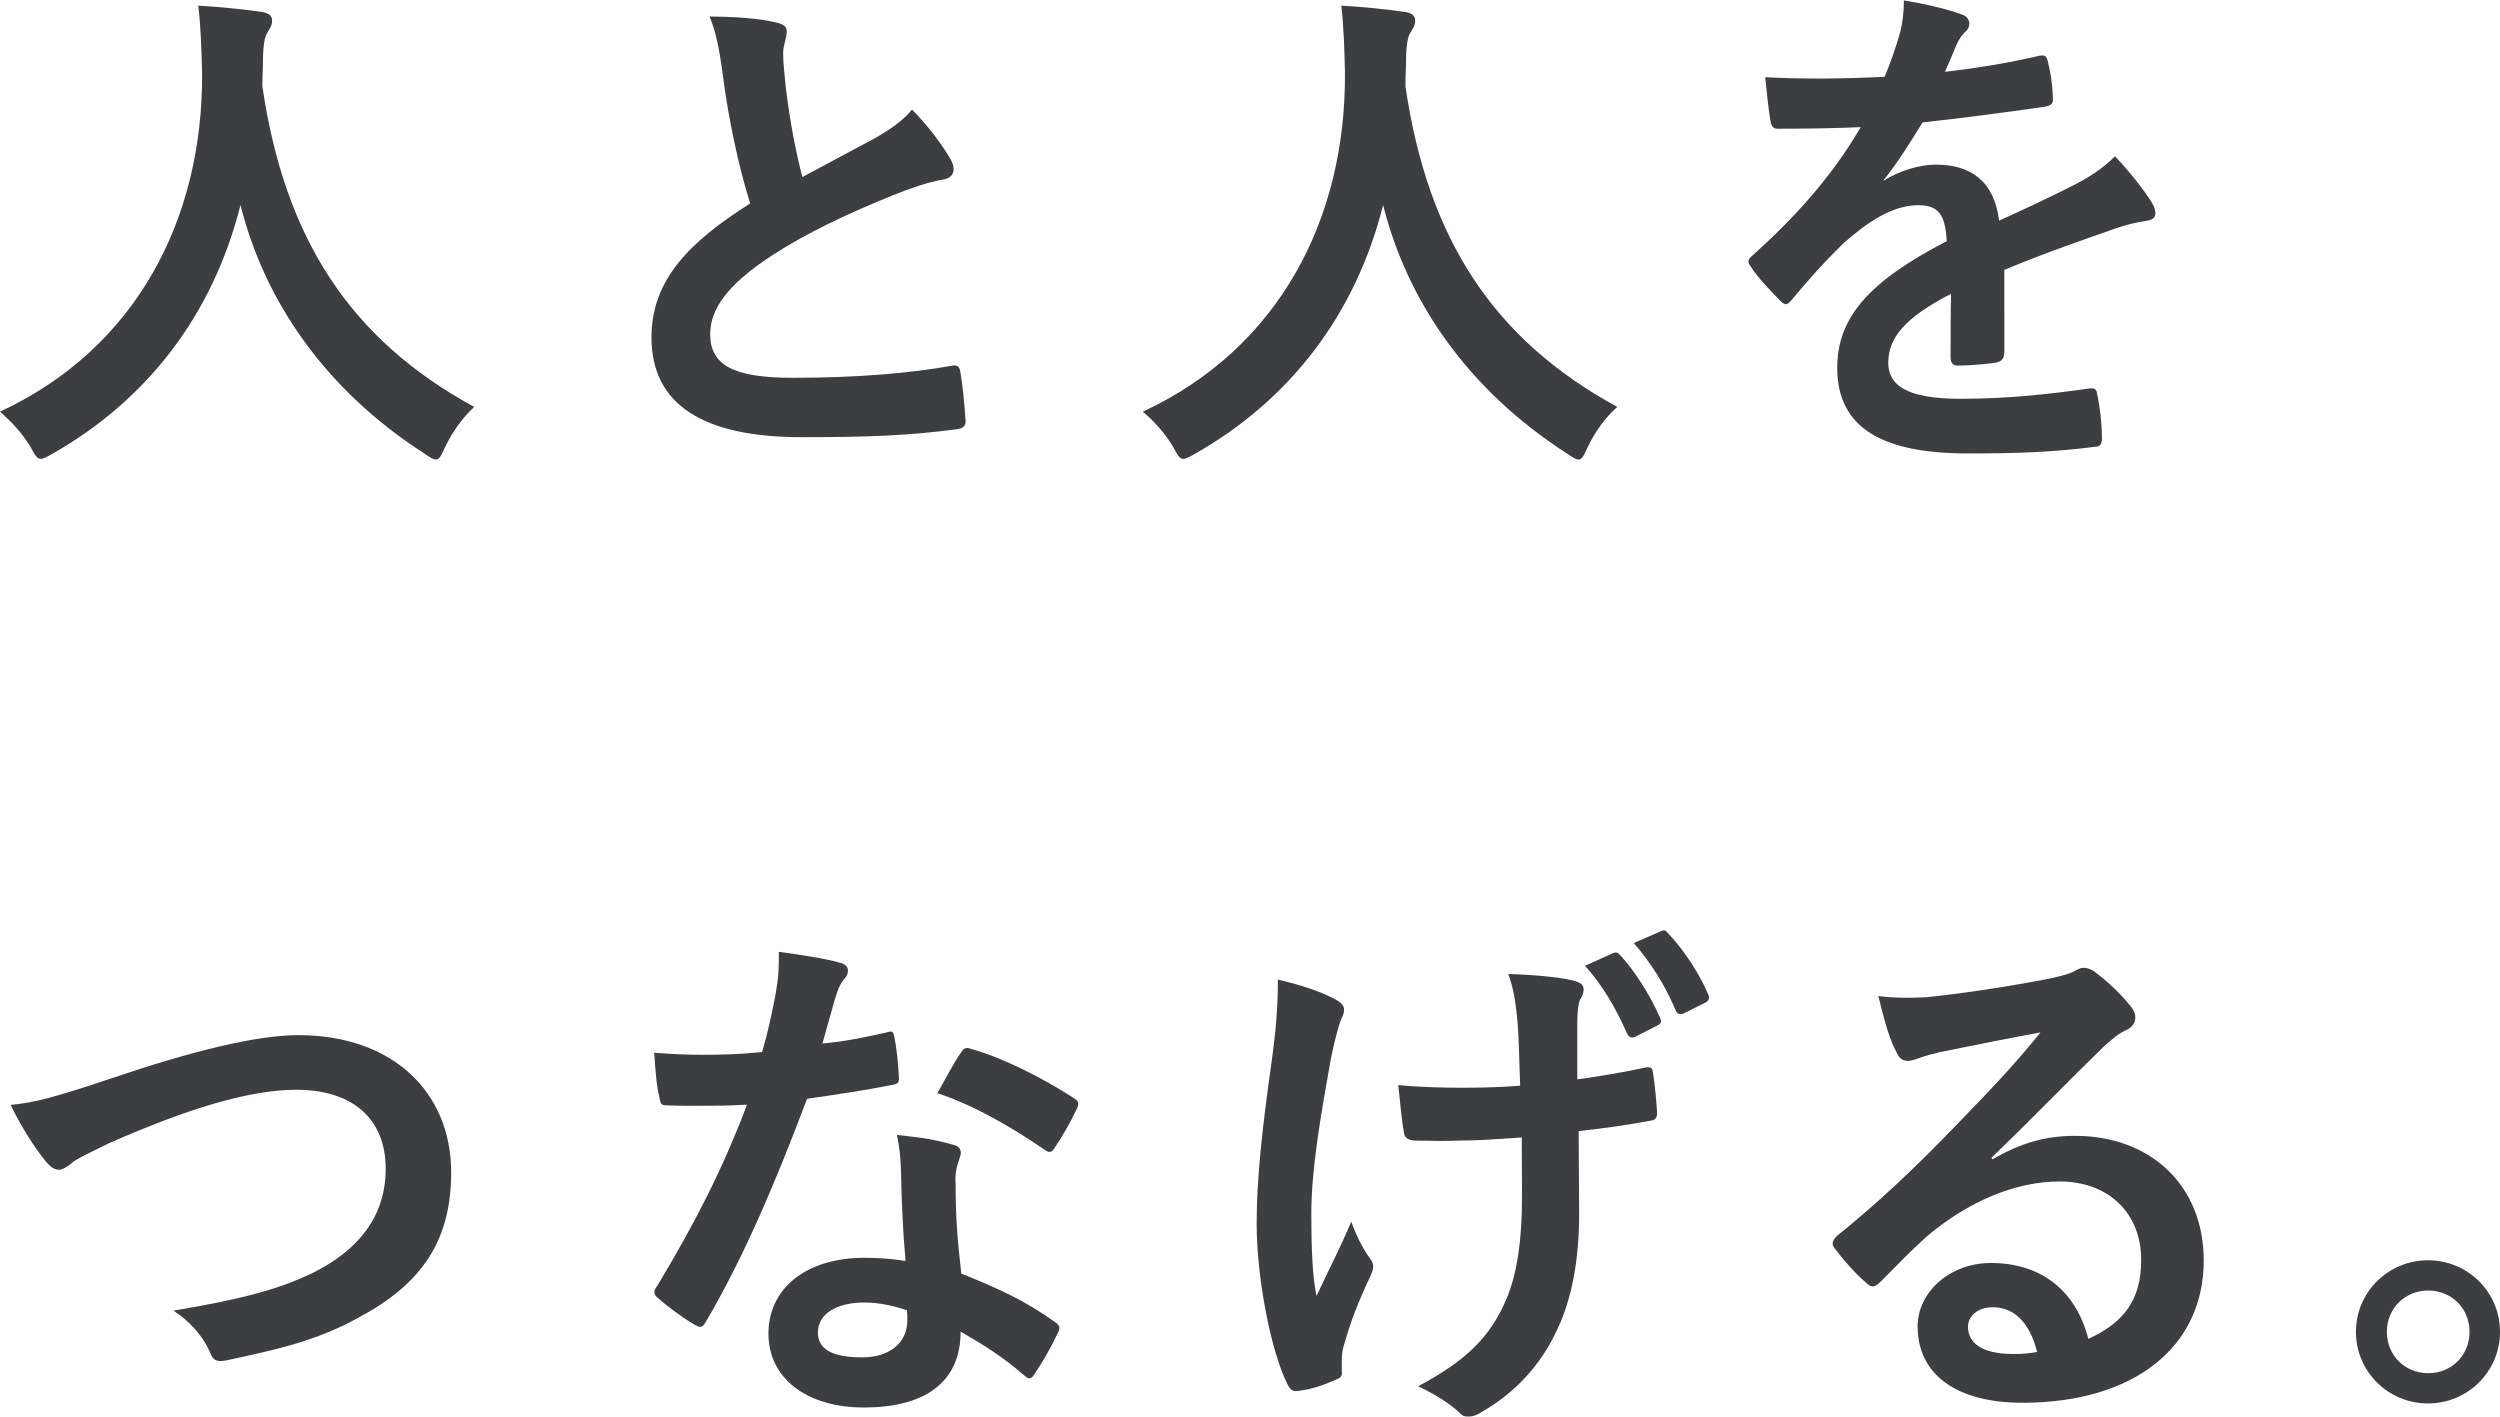<?xml version="1.0" encoding="utf-8"?>
<!-- Generator: Adobe Illustrator 23.0.6, SVG Export Plug-In . SVG Version: 6.00 Build 0)  -->
<svg version="1.1" id="レイヤー_1" xmlns="http://www.w3.org/2000/svg" xmlns:xlink="http://www.w3.org/1999/xlink" x="0px"
	 y="0px" viewBox="0 0 110.71 62.74" style="enable-background:new 0 0 110.71 62.74;" xml:space="preserve">
<style type="text/css">
	.st0{fill:#3C3E42;}
</style>
<g>
	<path class="st0" d="M19.71,19.8c-0.18,0.39-0.25,0.55-0.41,0.55c-0.12,0-0.25-0.09-0.53-0.28c-4.39-2.83-7.06-6.76-8.12-10.99
		c-1.22,4.85-4.12,8.62-8.32,11.01c-0.25,0.14-0.41,0.23-0.53,0.23c-0.16,0-0.25-0.16-0.46-0.55C0.94,19.13,0.48,18.65,0,18.23
		c6.05-2.81,8.99-8.55,8.95-14.99C8.92,2.23,8.9,1.26,8.78,0.25c0.9,0.05,2,0.16,2.83,0.28c0.3,0.05,0.44,0.18,0.44,0.37
		c0,0.25-0.12,0.39-0.23,0.58c-0.14,0.23-0.18,0.78-0.18,1.52c-0.02,0.28-0.02,0.55-0.02,0.83c0.99,6.74,3.89,11.2,9.38,14.19
		C20.47,18.51,20.03,19.13,19.71,19.8z"/>
	<path class="st0" d="M34.43,1.01c0.28,0.07,0.41,0.18,0.41,0.37c0,0.32-0.16,0.64-0.16,0.97c0,0.46,0.07,1.01,0.12,1.54
		C35,5.5,35.23,6.65,35.53,7.84c1.15-0.62,1.98-1.06,3.27-1.75c0.67-0.39,1.22-0.78,1.59-1.24c0.74,0.76,1.33,1.56,1.68,2.16
		c0.09,0.14,0.16,0.32,0.16,0.48c0,0.23-0.14,0.41-0.46,0.46c-0.69,0.12-1.47,0.39-2.21,0.69c-1.98,0.8-3.82,1.66-5.4,2.69
		c-2,1.31-2.71,2.39-2.71,3.47c0,1.36,1.01,1.93,3.66,1.93c2.9,0,5.24-0.21,7.01-0.53c0.25-0.05,0.37,0,0.41,0.28
		c0.11,0.62,0.18,1.45,0.23,2.14c0.02,0.25-0.14,0.37-0.41,0.39c-2.09,0.28-3.93,0.35-6.85,0.35c-4.35,0-6.65-1.43-6.65-4.42
		c0-2.55,1.68-4.23,4.37-5.93c-0.55-1.77-0.97-3.84-1.2-5.61c-0.16-1.22-0.32-2.02-0.6-2.67C32.52,0.74,33.58,0.8,34.43,1.01z"/>
	<path class="st0" d="M70.31,19.8c-0.18,0.39-0.25,0.55-0.41,0.55c-0.12,0-0.25-0.09-0.53-0.28c-4.39-2.83-7.06-6.76-8.12-10.99
		c-1.22,4.85-4.12,8.62-8.32,11.01c-0.25,0.14-0.41,0.23-0.53,0.23c-0.16,0-0.25-0.16-0.46-0.55c-0.39-0.64-0.85-1.13-1.33-1.54
		c6.05-2.81,8.99-8.55,8.95-14.99c-0.02-1.01-0.05-1.98-0.16-2.99c0.9,0.05,2,0.16,2.83,0.28c0.3,0.05,0.44,0.18,0.44,0.37
		c0,0.25-0.12,0.39-0.23,0.58c-0.14,0.23-0.18,0.78-0.18,1.52c-0.02,0.28-0.02,0.55-0.02,0.83c0.99,6.74,3.89,11.2,9.38,14.19
		C71.07,18.51,70.63,19.13,70.31,19.8z"/>
	<path class="st0" d="M88.75,15.66c0,0.25-0.14,0.37-0.44,0.41s-0.99,0.12-1.63,0.12c-0.21,0-0.3-0.14-0.3-0.37
		c0-0.83,0-1.98,0.02-2.81c-2.05,1.06-2.78,1.95-2.78,3.06c0,0.97,0.78,1.59,3.2,1.59c2.12,0,3.96-0.21,5.73-0.46
		c0.21-0.02,0.3,0.05,0.32,0.25c0.12,0.53,0.21,1.33,0.21,1.89c0.02,0.28-0.07,0.44-0.25,0.44c-1.98,0.25-3.47,0.3-5.7,0.3
		c-3.77,0-5.77-1.13-5.77-3.79c0-2.21,1.38-3.82,4.85-5.61c-0.07-1.17-0.34-1.63-1.38-1.59c-1.08,0.05-2.12,0.74-3.17,1.66
		c-0.99,0.97-1.56,1.63-2.3,2.51c-0.12,0.14-0.18,0.21-0.28,0.21c-0.07,0-0.16-0.07-0.25-0.16c-0.32-0.32-1.01-1.03-1.31-1.52
		c-0.07-0.09-0.09-0.16-0.09-0.21c0-0.09,0.05-0.16,0.16-0.25c1.77-1.59,3.47-3.4,4.81-5.7c-1.08,0.05-2.32,0.07-3.68,0.07
		c-0.21,0-0.28-0.12-0.32-0.37c-0.07-0.37-0.16-1.22-0.23-1.91c1.75,0.09,3.54,0.07,5.29-0.02c0.25-0.62,0.46-1.17,0.69-1.98
		c0.09-0.39,0.16-0.78,0.16-1.4c1.01,0.16,2.02,0.41,2.62,0.64c0.18,0.07,0.28,0.23,0.28,0.39c0,0.11-0.05,0.25-0.16,0.34
		c-0.14,0.12-0.28,0.32-0.39,0.55c-0.14,0.32-0.25,0.62-0.53,1.24c1.4-0.16,2.8-0.39,4.18-0.71c0.25-0.05,0.32,0.02,0.37,0.23
		c0.12,0.46,0.21,0.99,0.23,1.66c0.02,0.23-0.07,0.32-0.39,0.37c-1.72,0.25-3.7,0.51-5.38,0.69c-0.53,0.85-1.04,1.7-1.72,2.55
		L83.42,8c0.74-0.48,1.68-0.71,2.3-0.71c1.52,0,2.58,0.69,2.81,2.48c0.9-0.41,2.21-1.01,3.38-1.61c0.44-0.23,1.17-0.64,1.75-1.24
		c0.76,0.8,1.36,1.61,1.61,2.02c0.14,0.21,0.18,0.37,0.18,0.51c0,0.18-0.12,0.28-0.35,0.32c-0.48,0.07-0.94,0.18-1.4,0.34
		c-1.49,0.53-2.99,1.03-4.94,1.84V15.66z"/>
	<path class="st0" d="M4.94,47.75c3.54-1.2,6.42-1.91,8.28-1.91c4.12,0,6.76,2.48,6.76,6.09c0,3.01-1.31,4.92-4.05,6.39
		c-1.93,1.08-3.73,1.45-5.84,1.91c-0.46,0.09-0.64,0.07-0.8-0.37c-0.28-0.64-0.85-1.33-1.61-1.82c3.04-0.51,4.67-0.94,6.23-1.7
		c1.95-0.99,3.17-2.46,3.17-4.58c0-2.16-1.4-3.5-3.96-3.5c-2.07,0-4.81,0.83-8.3,2.37c-0.74,0.37-1.31,0.62-1.59,0.83
		c-0.32,0.28-0.51,0.34-0.62,0.34c-0.23,0-0.41-0.14-0.67-0.48c-0.41-0.51-0.99-1.4-1.47-2.39C1.5,48.83,2.35,48.62,4.94,47.75z"/>
	<path class="st0" d="M39.26,45.72c0.21-0.07,0.3-0.07,0.34,0.18c0.12,0.57,0.18,1.26,0.21,1.86c0,0.21-0.09,0.25-0.28,0.28
		c-1.24,0.25-2.37,0.41-3.79,0.62c-1.47,3.89-2.83,7.06-4.48,9.87c-0.09,0.16-0.16,0.23-0.25,0.23c-0.07,0-0.16-0.05-0.28-0.11
		c-0.53-0.32-1.2-0.81-1.59-1.17c-0.12-0.09-0.16-0.16-0.16-0.25c0-0.07,0.02-0.16,0.12-0.28c1.72-2.85,2.94-5.27,3.98-8.03
		c-0.87,0.05-1.59,0.05-2.3,0.05c-0.51,0-0.69,0-1.26-0.02c-0.23,0-0.28-0.07-0.32-0.37c-0.12-0.44-0.18-1.2-0.23-1.96
		c0.94,0.07,1.47,0.09,2.14,0.09c0.9,0,1.59-0.02,2.64-0.12c0.28-0.97,0.44-1.75,0.6-2.58c0.14-0.8,0.14-1.15,0.14-1.86
		c0.99,0.14,1.98,0.28,2.69,0.48c0.23,0.05,0.37,0.18,0.37,0.34c0,0.18-0.07,0.3-0.21,0.44c-0.14,0.18-0.23,0.39-0.37,0.85
		c-0.16,0.55-0.35,1.26-0.55,1.95C37.3,46.14,38.36,45.93,39.26,45.72z M39.9,51.89c-0.02-0.62-0.05-0.99-0.18-1.63
		c1.13,0.12,1.72,0.21,2.51,0.44c0.21,0.05,0.32,0.16,0.32,0.37c0,0.05-0.05,0.21-0.14,0.48c-0.09,0.28-0.12,0.55-0.09,0.94
		c0,1.36,0.07,2.35,0.25,3.91c1.66,0.67,2.78,1.17,4.14,2.14c0.23,0.16,0.25,0.25,0.14,0.48c-0.34,0.71-0.67,1.29-1.06,1.86
		c-0.07,0.11-0.14,0.16-0.21,0.16c-0.07,0-0.14-0.05-0.23-0.14c-1.01-0.87-1.86-1.38-2.81-1.93c0,2.3-1.66,3.36-4.28,3.36
		c-2.53,0-4.23-1.29-4.23-3.27c0-2,1.66-3.36,4.25-3.36c0.44,0,1.08,0.02,1.82,0.14C39.97,54.37,39.92,52.97,39.9,51.89z
		 M38.27,57.68c-1.15,0-2.05,0.46-2.05,1.33c0,0.74,0.64,1.1,1.96,1.1c1.24,0,2-0.67,2-1.63c0-0.21,0-0.32-0.02-0.46
		C39.6,57.84,38.98,57.68,38.27,57.68z M42.55,46.62c0.14-0.23,0.25-0.25,0.48-0.16c1.36,0.37,3.17,1.29,4.51,2.16
		c0.14,0.09,0.21,0.16,0.21,0.25c0,0.07-0.02,0.16-0.09,0.28c-0.23,0.51-0.64,1.22-0.97,1.7c-0.07,0.12-0.14,0.16-0.21,0.16
		s-0.12-0.02-0.21-0.09c-1.36-0.92-3.01-1.93-4.76-2.51C41.9,47.73,42.25,47.04,42.55,46.62z"/>
	<path class="st0" d="M59.43,60.79c0,0.16-0.07,0.23-0.3,0.32c-0.69,0.3-1.1,0.41-1.59,0.48c-0.28,0.05-0.39-0.02-0.53-0.3
		c-0.74-1.47-1.36-4.74-1.36-7.08c0-1.91,0.21-4.02,0.69-7.4c0.14-1.06,0.25-2.09,0.25-3.43c1.06,0.25,1.82,0.51,2.42,0.81
		c0.37,0.18,0.51,0.34,0.51,0.51c0,0.09,0,0.21-0.14,0.46c-0.11,0.3-0.28,0.92-0.44,1.7c-0.44,2.48-0.87,4.88-0.87,6.9
		c0,1.47,0.05,2.78,0.23,3.63c0.57-1.22,0.99-2,1.54-3.29c0.32,0.87,0.53,1.17,0.76,1.54c0.14,0.16,0.21,0.3,0.21,0.44
		c0,0.16-0.05,0.3-0.28,0.76c-0.62,1.38-0.8,2-1.04,2.81c-0.05,0.18-0.07,0.44-0.07,0.6V60.79z M67.39,50.37
		c-1.22,0.09-2.09,0.14-2.76,0.14c-0.48,0.02-1.08,0.02-1.93,0c-0.32,0-0.51-0.12-0.53-0.37c-0.09-0.46-0.14-1.08-0.25-2.09
		c0.85,0.09,2,0.12,2.85,0.12c0.64,0,1.72-0.02,2.55-0.09c-0.05-1.15-0.05-2.18-0.14-3.06c-0.09-0.8-0.16-1.26-0.39-1.89
		c1.36,0.05,2.44,0.16,2.97,0.32c0.25,0.07,0.37,0.18,0.37,0.37c0,0.16-0.07,0.3-0.16,0.46c-0.07,0.14-0.12,0.51-0.12,0.97v2.55
		c0.99-0.14,1.98-0.3,2.94-0.51c0.28-0.07,0.39-0.02,0.41,0.21c0.09,0.58,0.14,1.13,0.18,1.72c0.02,0.3-0.09,0.39-0.3,0.41
		c-1.1,0.21-2.12,0.34-3.17,0.46l0.02,3.54c0.02,2.14-0.34,3.98-1.01,5.33c-0.71,1.52-1.86,2.74-3.29,3.56
		c-0.25,0.16-0.41,0.21-0.58,0.21c-0.18,0-0.28,0-0.46-0.21c-0.41-0.37-1.01-0.76-1.79-1.13c2.16-1.15,3.2-2.21,3.89-3.82
		c0.51-1.17,0.74-2.74,0.71-5.13L67.39,50.37z M71.43,42.21c0.12-0.05,0.21-0.05,0.32,0.09c0.62,0.67,1.29,1.7,1.77,2.78
		c0.07,0.16,0.05,0.25-0.14,0.34l-0.94,0.48c-0.18,0.09-0.3,0.05-0.39-0.14c-0.51-1.15-1.08-2.12-1.86-2.99L71.43,42.21z
		 M73.55,41.24c0.14-0.07,0.21-0.05,0.32,0.09c0.74,0.78,1.4,1.82,1.77,2.69c0.07,0.14,0.07,0.3-0.14,0.39l-0.92,0.46
		c-0.21,0.09-0.3,0.02-0.37-0.12c-0.46-1.08-1.06-2.07-1.86-2.99L73.55,41.24z"/>
	<path class="st0" d="M88.23,51.34c1.29-0.74,2.37-1.04,3.66-1.04c3.36,0,5.7,2.21,5.7,5.52c0,3.84-3.1,6.3-8.03,6.3
		c-2.9,0-4.64-1.24-4.64-3.38c0-1.54,1.45-2.81,3.24-2.81c2.16,0,3.75,1.15,4.32,3.36c1.61-0.74,2.34-1.75,2.34-3.5
		c0-2.09-1.47-3.47-3.61-3.47c-1.91,0-4.02,0.85-5.89,2.44c-0.67,0.6-1.31,1.26-2,1.96c-0.16,0.16-0.28,0.25-0.39,0.25
		c-0.09,0-0.21-0.07-0.34-0.21c-0.48-0.41-0.99-1.01-1.36-1.5c-0.14-0.18-0.07-0.34,0.12-0.53c1.79-1.45,3.38-2.92,5.45-5.08
		c1.43-1.47,2.51-2.62,3.56-3.93c-1.38,0.25-3.01,0.58-4.44,0.87c-0.3,0.07-0.6,0.14-0.97,0.28c-0.12,0.05-0.34,0.11-0.46,0.11
		c-0.23,0-0.39-0.11-0.51-0.39c-0.28-0.53-0.48-1.17-0.8-2.48c0.69,0.09,1.45,0.09,2.14,0.05c1.4-0.14,3.43-0.44,5.22-0.78
		c0.57-0.11,1.03-0.23,1.26-0.34c0.12-0.07,0.32-0.18,0.44-0.18c0.23,0,0.37,0.07,0.53,0.18c0.69,0.53,1.15,0.99,1.54,1.47
		c0.18,0.21,0.25,0.37,0.25,0.55c0,0.23-0.14,0.44-0.39,0.55c-0.39,0.18-0.57,0.35-1.01,0.74c-1.68,1.63-3.22,3.24-4.97,4.92
		L88.23,51.34z M88.25,57.89c-0.67,0-1.1,0.39-1.1,0.87c0,0.71,0.62,1.2,2,1.2c0.41,0,0.71-0.02,1.06-0.09
		C89.9,58.6,89.21,57.89,88.25,57.89z"/>
	<path class="st0" d="M110.71,58.98c0,1.76-1.43,3.17-3.19,3.17c-1.76,0-3.19-1.41-3.19-3.17c0-1.76,1.43-3.17,3.19-3.17
		C109.29,55.81,110.71,57.22,110.71,58.98z M105.7,58.98c0,1.03,0.79,1.83,1.83,1.83s1.83-0.79,1.83-1.83s-0.79-1.83-1.83-1.83
		S105.7,57.95,105.7,58.98z"/>
</g>
</svg>
